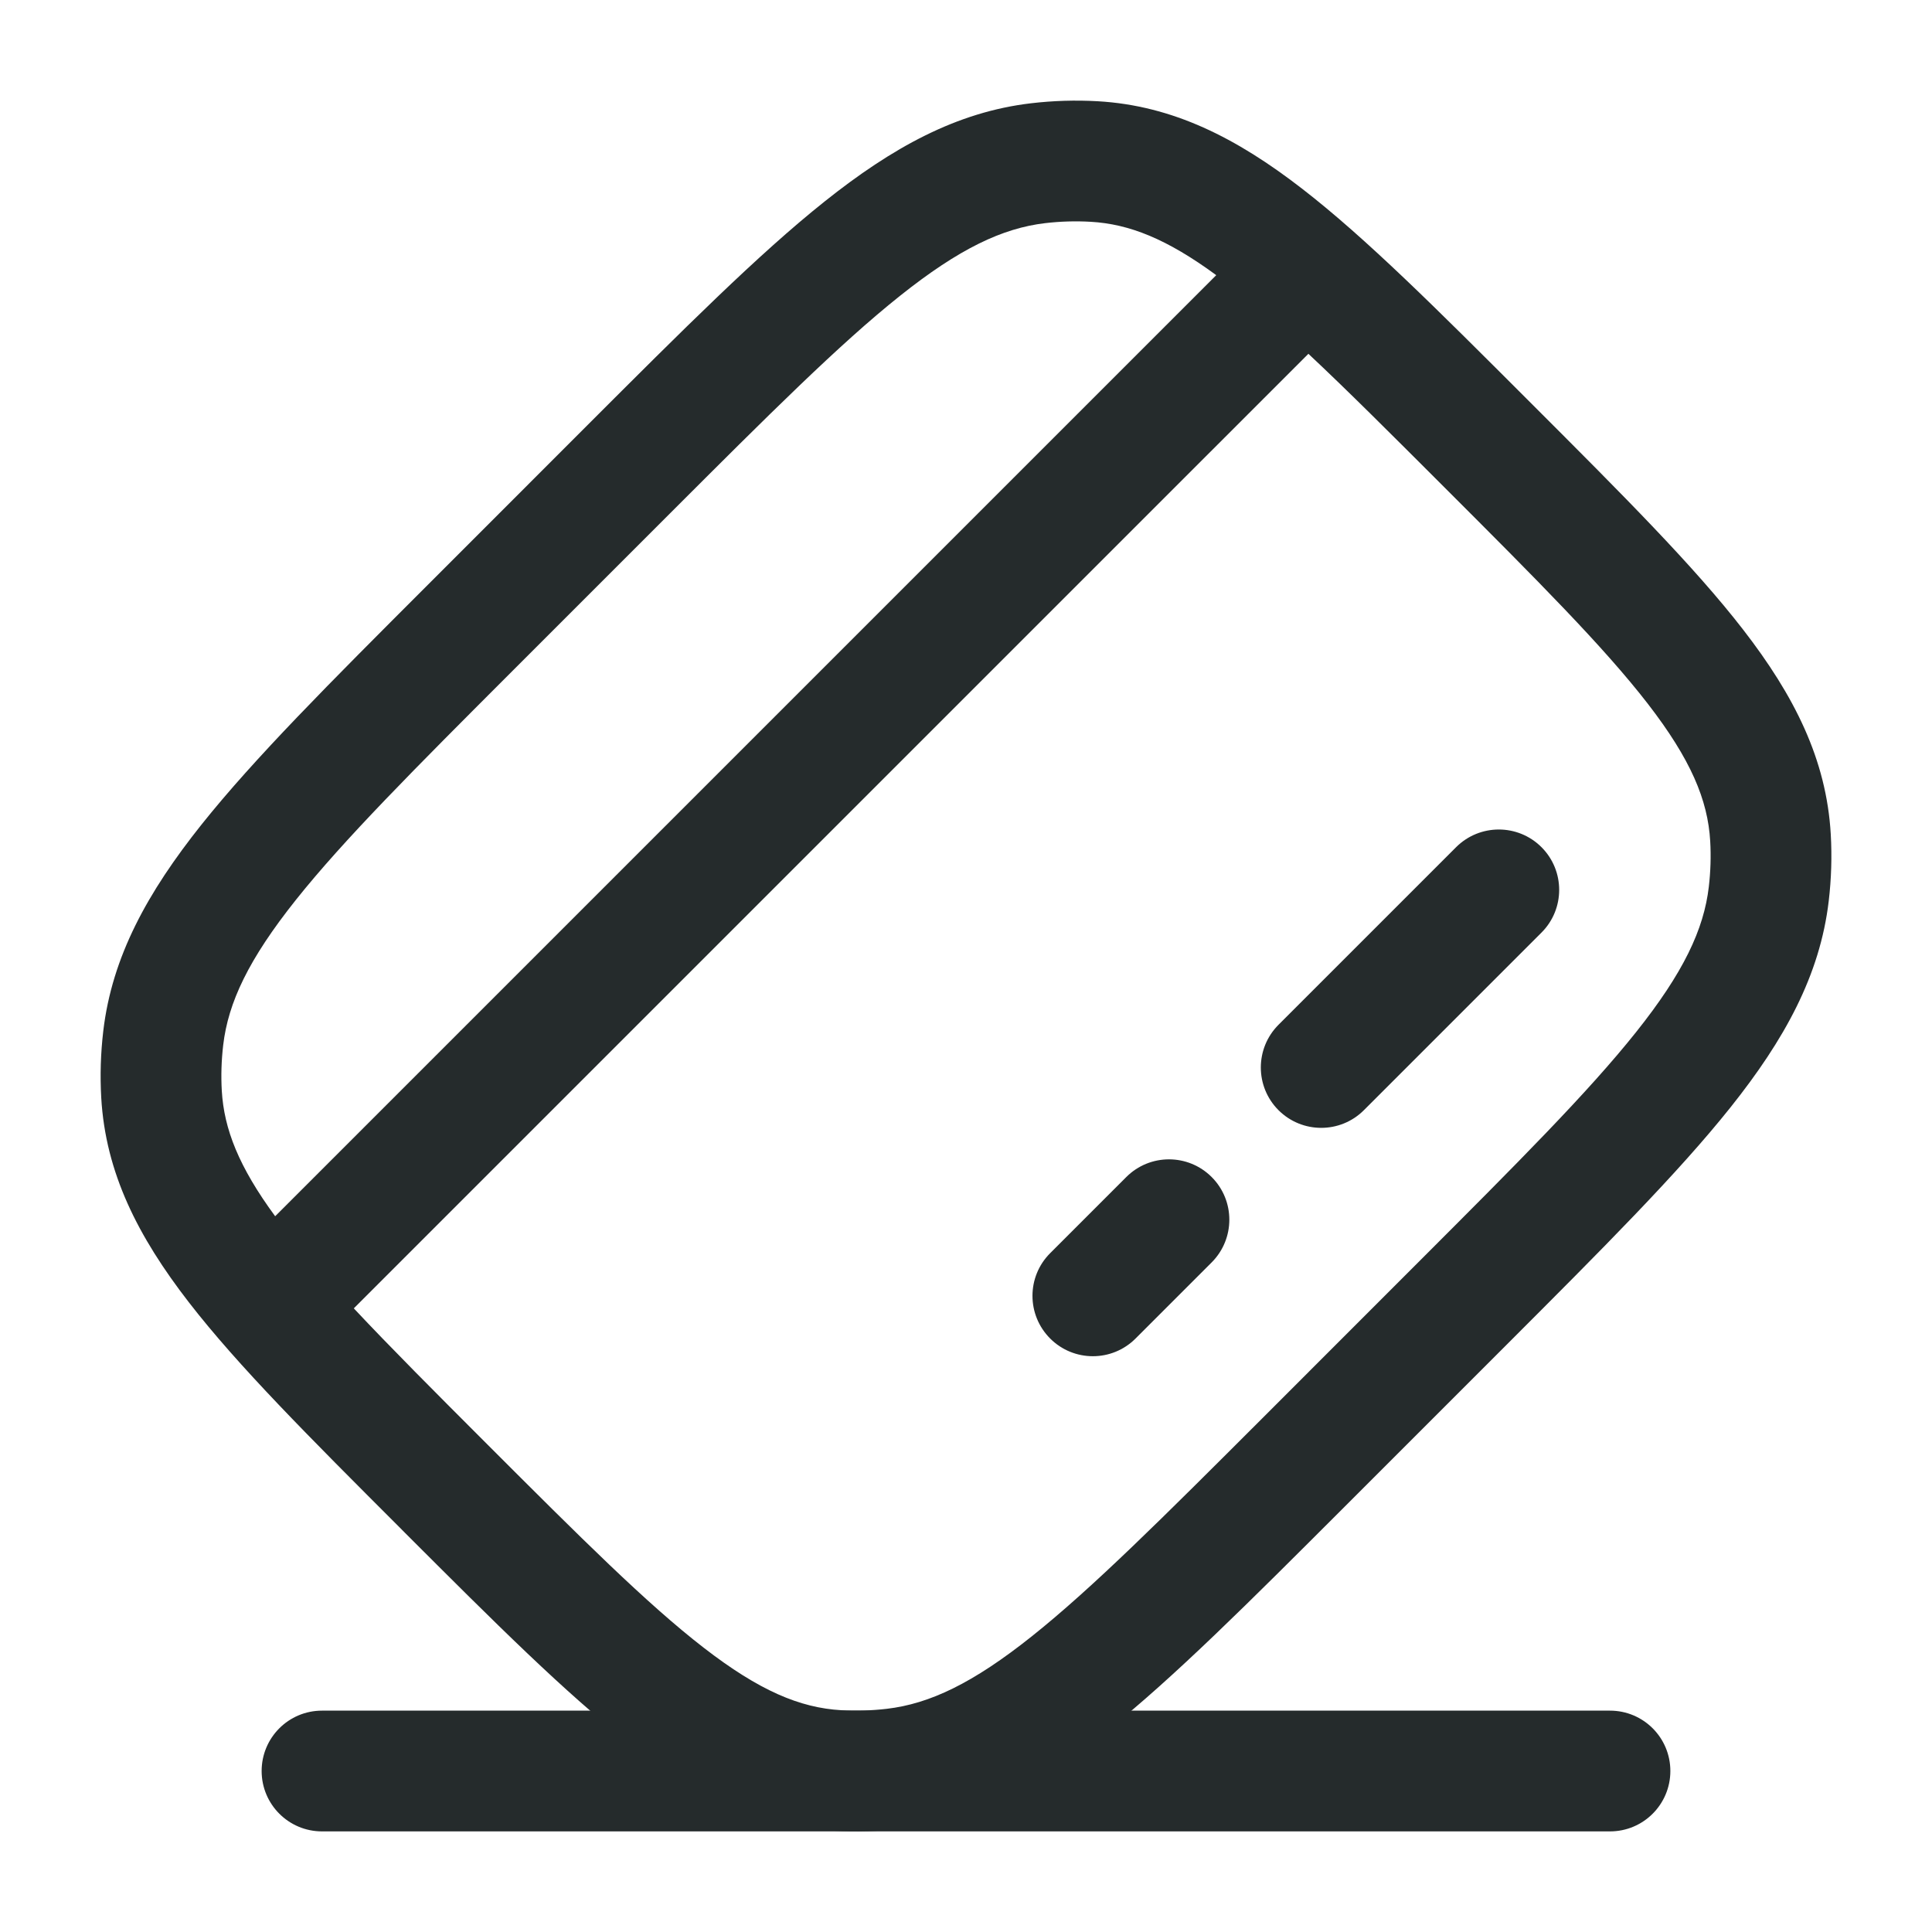 <svg width="40" height="40" viewBox="0 0 40 40" fill="none" xmlns="http://www.w3.org/2000/svg">
<path fill-rule="evenodd" clip-rule="evenodd" d="M22.583 4.592C22.271 4.574 21.955 4.583 21.639 4.62C20.756 4.724 19.861 5.146 18.631 6.127C17.382 7.122 15.918 8.583 13.869 10.632L10.632 13.869C8.583 15.918 7.122 17.381 6.127 18.63C5.146 19.861 4.724 20.756 4.621 21.638C4.584 21.955 4.574 22.271 4.592 22.583C4.638 23.376 4.944 24.156 5.697 25.181L25.181 5.697C24.156 4.944 23.376 4.637 22.583 4.592ZM27.089 7.325L7.325 27.088C8.078 27.891 8.993 28.808 10.092 29.907C12.024 31.839 13.391 33.203 14.569 34.114C15.72 35.005 16.561 35.358 17.417 35.408C17.729 35.425 18.045 35.416 18.361 35.379C19.244 35.275 20.139 34.854 21.369 33.873C22.618 32.877 24.082 31.416 26.131 29.368L29.368 26.13C31.417 24.081 32.878 22.618 33.873 21.369C34.854 20.138 35.276 19.243 35.379 18.361C35.416 18.045 35.426 17.729 35.408 17.416C35.359 16.561 35.005 15.72 34.115 14.569C33.203 13.391 31.84 12.024 29.907 10.092C28.808 8.993 27.892 8.077 27.089 7.325ZM21.347 2.138C21.806 2.084 22.267 2.07 22.726 2.096C24.281 2.185 25.6 2.855 26.96 3.908C28.279 4.928 29.757 6.406 31.614 8.263L31.737 8.386C33.593 10.242 35.072 11.72 36.092 13.039C37.145 14.4 37.815 15.719 37.904 17.273C37.93 17.732 37.916 18.194 37.862 18.653C37.681 20.193 36.946 21.524 35.828 22.927C34.734 24.299 33.172 25.861 31.192 27.842L27.843 31.191C25.862 33.172 24.3 34.734 22.927 35.828C21.524 36.946 20.194 37.681 18.653 37.862C18.194 37.916 17.732 37.93 17.274 37.904C15.719 37.814 14.4 37.145 13.04 36.092C11.721 35.071 10.243 33.593 8.386 31.737L8.263 31.613C6.407 29.757 4.928 28.279 3.908 26.96C2.855 25.599 2.185 24.281 2.096 22.726C2.07 22.267 2.084 21.806 2.138 21.347C2.319 19.806 3.054 18.475 4.172 17.072C5.266 15.7 6.828 14.138 8.809 12.157L12.157 8.808C14.138 6.827 15.7 5.265 17.072 4.172C18.476 3.053 19.806 2.319 21.347 2.138ZM31.915 17.54C32.403 18.028 32.403 18.82 31.915 19.308L28.238 22.985C27.75 23.473 26.959 23.473 26.47 22.985C25.982 22.497 25.982 21.705 26.47 21.217L30.147 17.54C30.636 17.052 31.427 17.052 31.915 17.54ZM25.086 24.369C25.574 24.857 25.574 25.648 25.086 26.137L23.51 27.713C23.022 28.201 22.231 28.201 21.743 27.713C21.254 27.224 21.254 26.433 21.743 25.945L23.319 24.369C23.807 23.881 24.598 23.881 25.086 24.369Z" fill="#252B2C"/>
<path fill-rule="evenodd" clip-rule="evenodd" d="M5.417 36.667C5.417 35.976 5.976 35.417 6.667 35.417H33.333C34.024 35.417 34.583 35.976 34.583 36.667C34.583 37.357 34.024 37.917 33.333 37.917H6.667C5.976 37.917 5.417 37.357 5.417 36.667Z" fill="#252B2C"/>
</svg>

